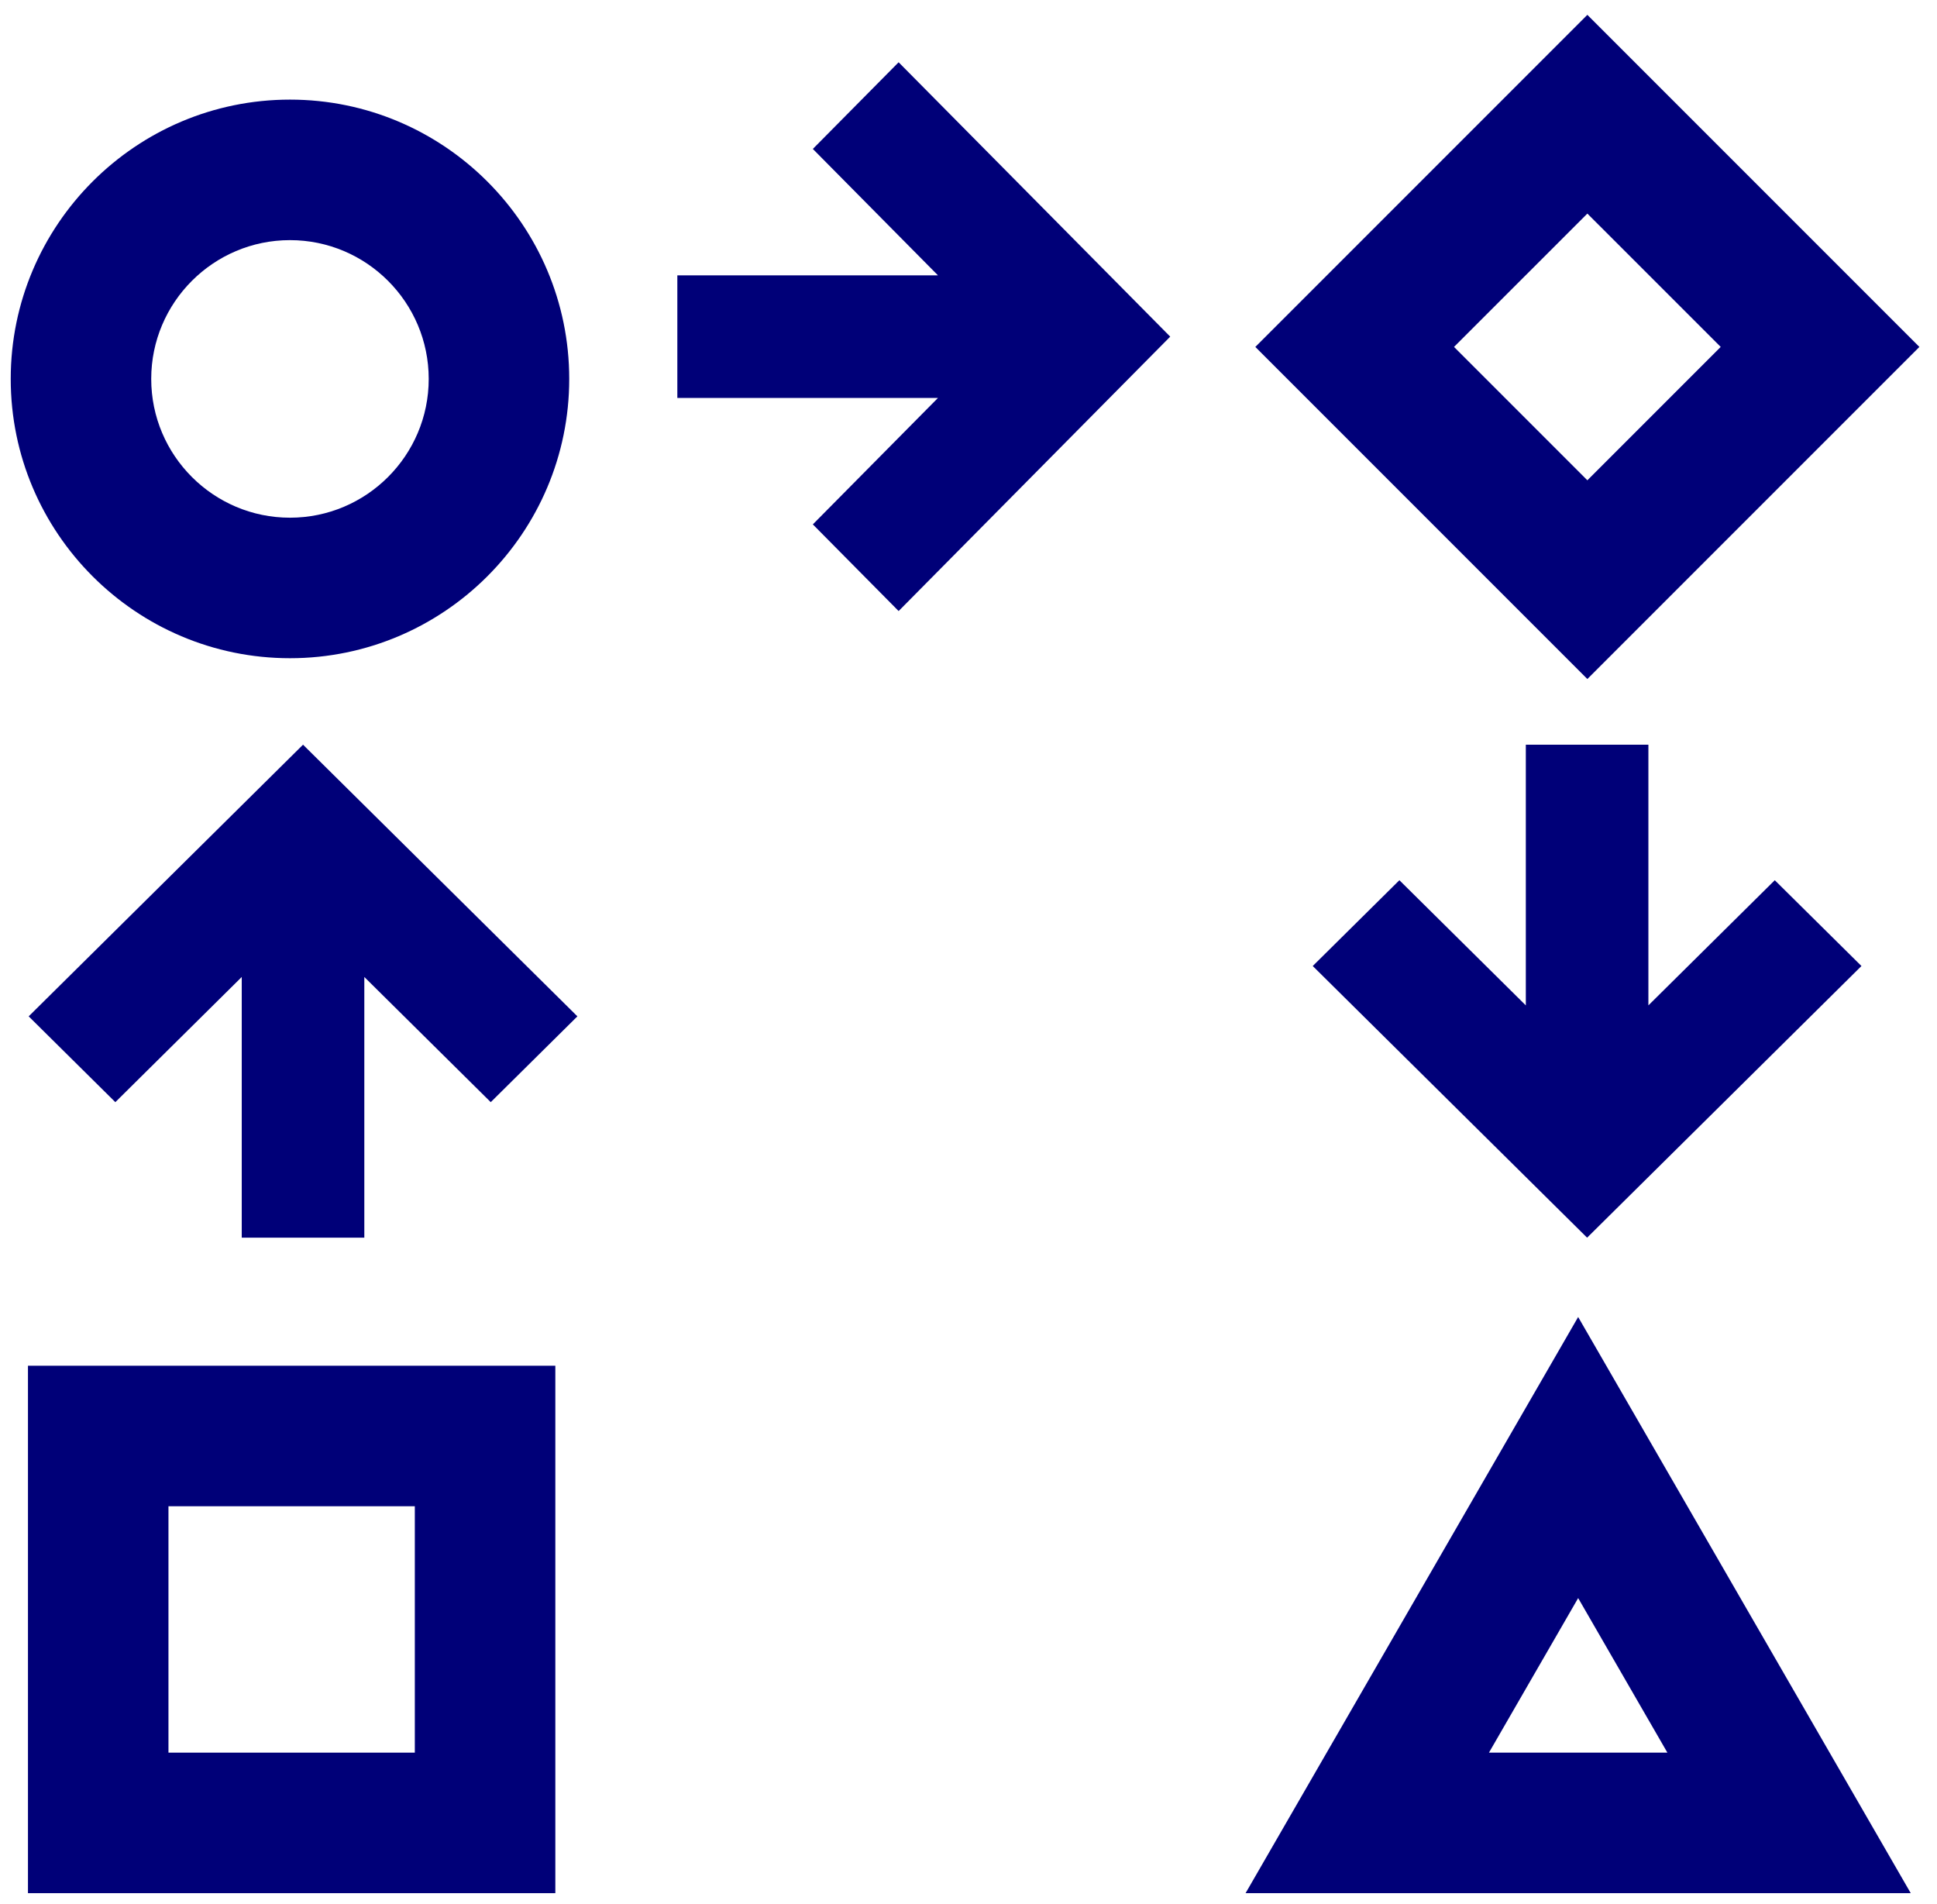 <?xml version="1.0" encoding="utf-8"?>
<!-- Generator: Adobe Illustrator 24.3.0, SVG Export Plug-In . SVG Version: 6.00 Build 0)  -->
<svg version="1.0" id="Capa_1" xmlns="http://www.w3.org/2000/svg" xmlns:xlink="http://www.w3.org/1999/xlink" x="0px" y="0px"
	 width="91.56px" height="90px" viewBox="0 0 91.56 90" enable-background="new 0 0 91.56 90" xml:space="preserve">
<title>uoc_model_educatiu</title>
<g>
	<g>
		<path fill="#000078" d="M13.707,31.108c-7.279,0-13.2-5.922-13.2-13.2s5.922-13.2,13.2-13.2c7.278,0,13.2,5.922,13.2,13.2
			S20.985,31.108,13.707,31.108z M13.707,11.349c-3.616,0-6.559,2.942-6.559,6.559s2.942,6.559,6.559,6.559s6.558-2.942,6.558-6.559
			S17.323,11.349,13.707,11.349z"/>
	</g>
	<g>
		<g>
			<g>
				<polygon fill="#000078" points="5.452,52.089 11.427,46.173 11.427,58.494 17.221,58.494 17.221,46.173 23.197,52.089 
					27.293,48.034 14.324,35.195 1.356,48.034 				"/>
			</g>
		</g>
	</g>
	<g>
		<g>
			<g>
				<polygon fill="#000078" points="83.892,41.6 77.918,47.515 77.918,35.195 72.124,35.195 72.124,47.516 66.148,41.6 
					62.052,45.655 75.021,58.494 87.989,45.655 				"/>
			</g>
		</g>
	</g>
	<g>
		<g>
			<g>
				<polygon fill="#000078" points="38.422,7.039 44.337,13.014 32.017,13.014 32.017,18.807 44.337,18.807 38.422,24.783 
					42.477,28.879 55.315,15.91 42.477,2.943 				"/>
			</g>
		</g>
	</g>
	<g>
		<path fill="#000078" d="M26.25,89.473H1.322V64.546H26.25V89.473z M7.963,82.832h11.645V71.187H7.963V82.832z"/>
	</g>
	<g>
		<path fill="#000078" d="M75.033,32.091L59.338,16.396L75.033,0.701l15.695,15.695L75.033,32.091z M68.73,16.396l6.303,6.303
			l6.303-6.303l-6.303-6.302L68.73,16.396z"/>
	</g>
	<g>
		<path fill="#000078" d="M90.319,89.473H58.877l15.721-27.23L90.319,89.473z M70.381,82.832h8.435l-4.218-7.305L70.381,82.832z"/>
	</g>
</g>
</svg>
